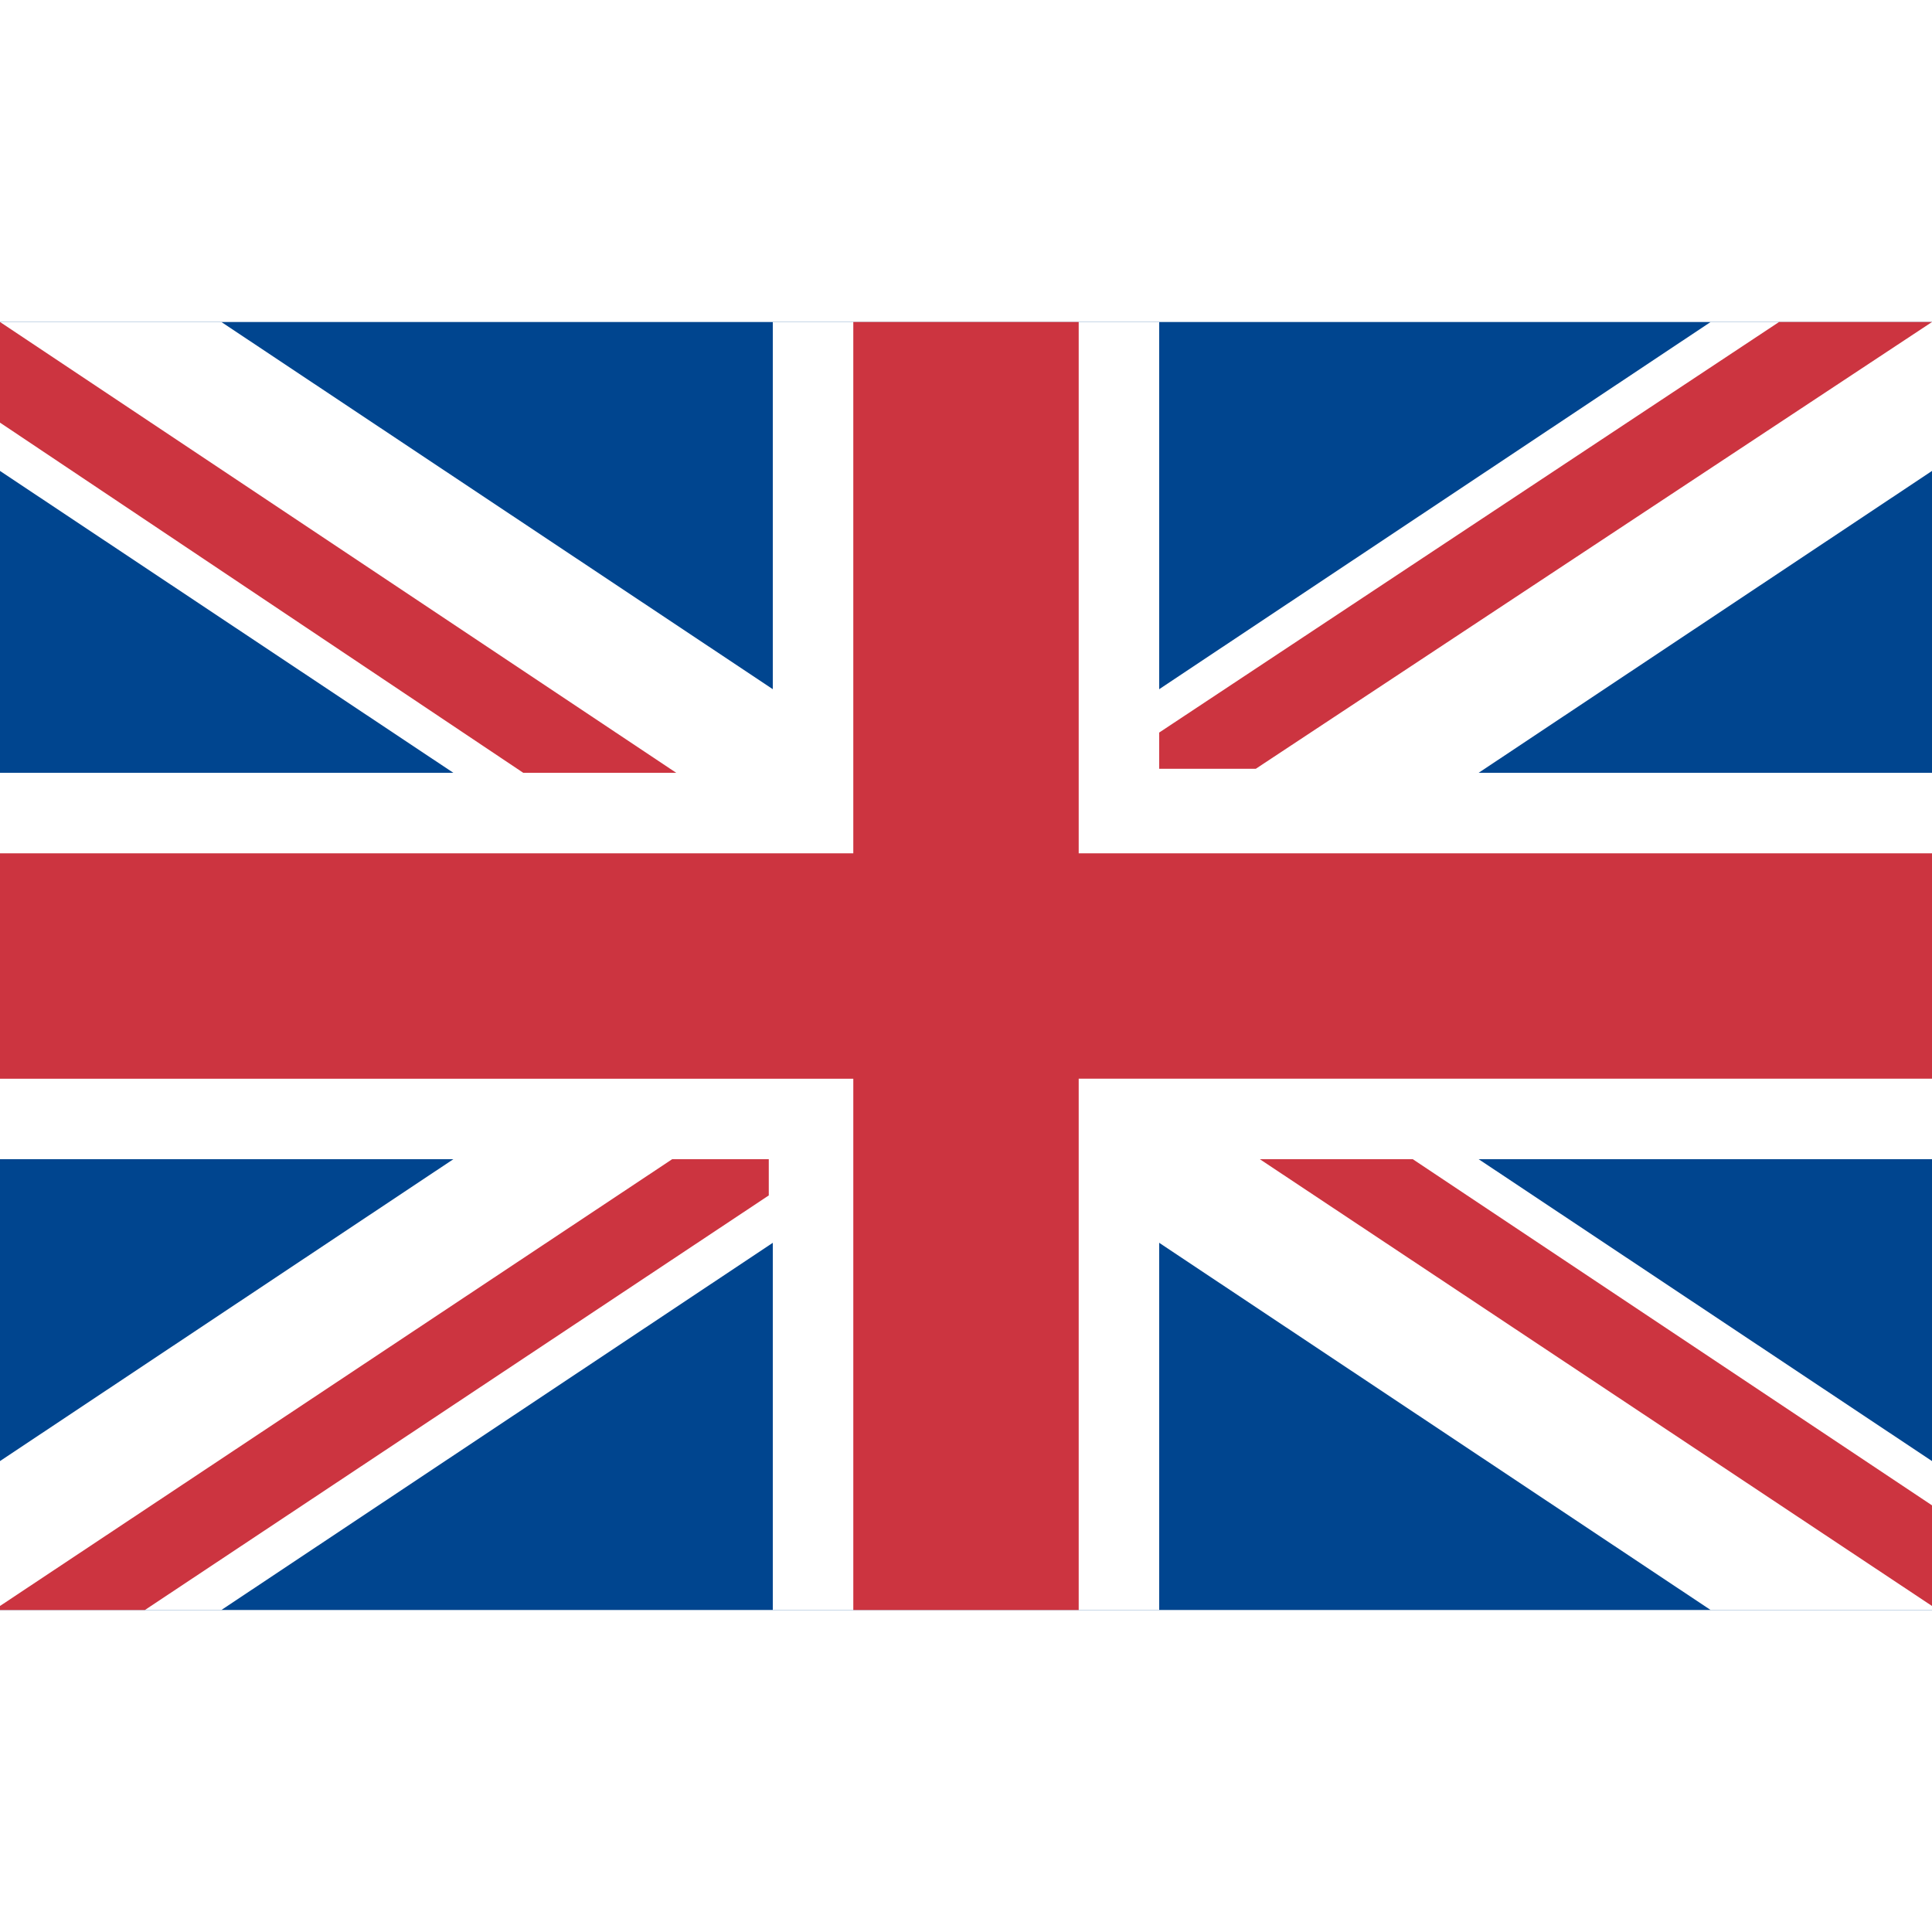 <svg t="1727268394491" class="icon" viewBox="0 0 1536 1024" version="1.1" xmlns="http://www.w3.org/2000/svg" p-id="4828" width="200" height="200"><path d="M0 0h1536v1024H0V0z" fill="#00458F" p-id="4829"></path><path d="M1536 358.4H921.6V0h-307.2v358.4H0v307.2h614.4V1024h307.2V665.6H1536v-307.2z" fill="#FFFFFF" p-id="4830"></path><path d="M1536 905.6L176 0H0v118.4L1360 1024H1536v-118.4z" fill="#FFFFFF" p-id="4831"></path><path d="M0 905.6L1360 0H1536v118.4L176 1024H0v-118.4z" fill="#FFFFFF" p-id="4832"></path><path d="M1536 422.4H857.6V0h-179.2v422.4H0v179.2h678.4V1024h179.2V601.6H1536v-179.2z" fill="#CC3440" p-id="4833"></path><path d="M1536 1020.8v-80l-412.8-275.2h-121.6L1536 1020.8zM1536 0h-121.6L921.6 326.4v28.8h76.8L1536 0zM534.4 665.6L0 1020.8v3.2h115.2l496-329.6v-28.8h-76.8zM0 0v80l416 278.4h121.6L0 0z" fill="#CC3440" p-id="4834"></path></svg>
